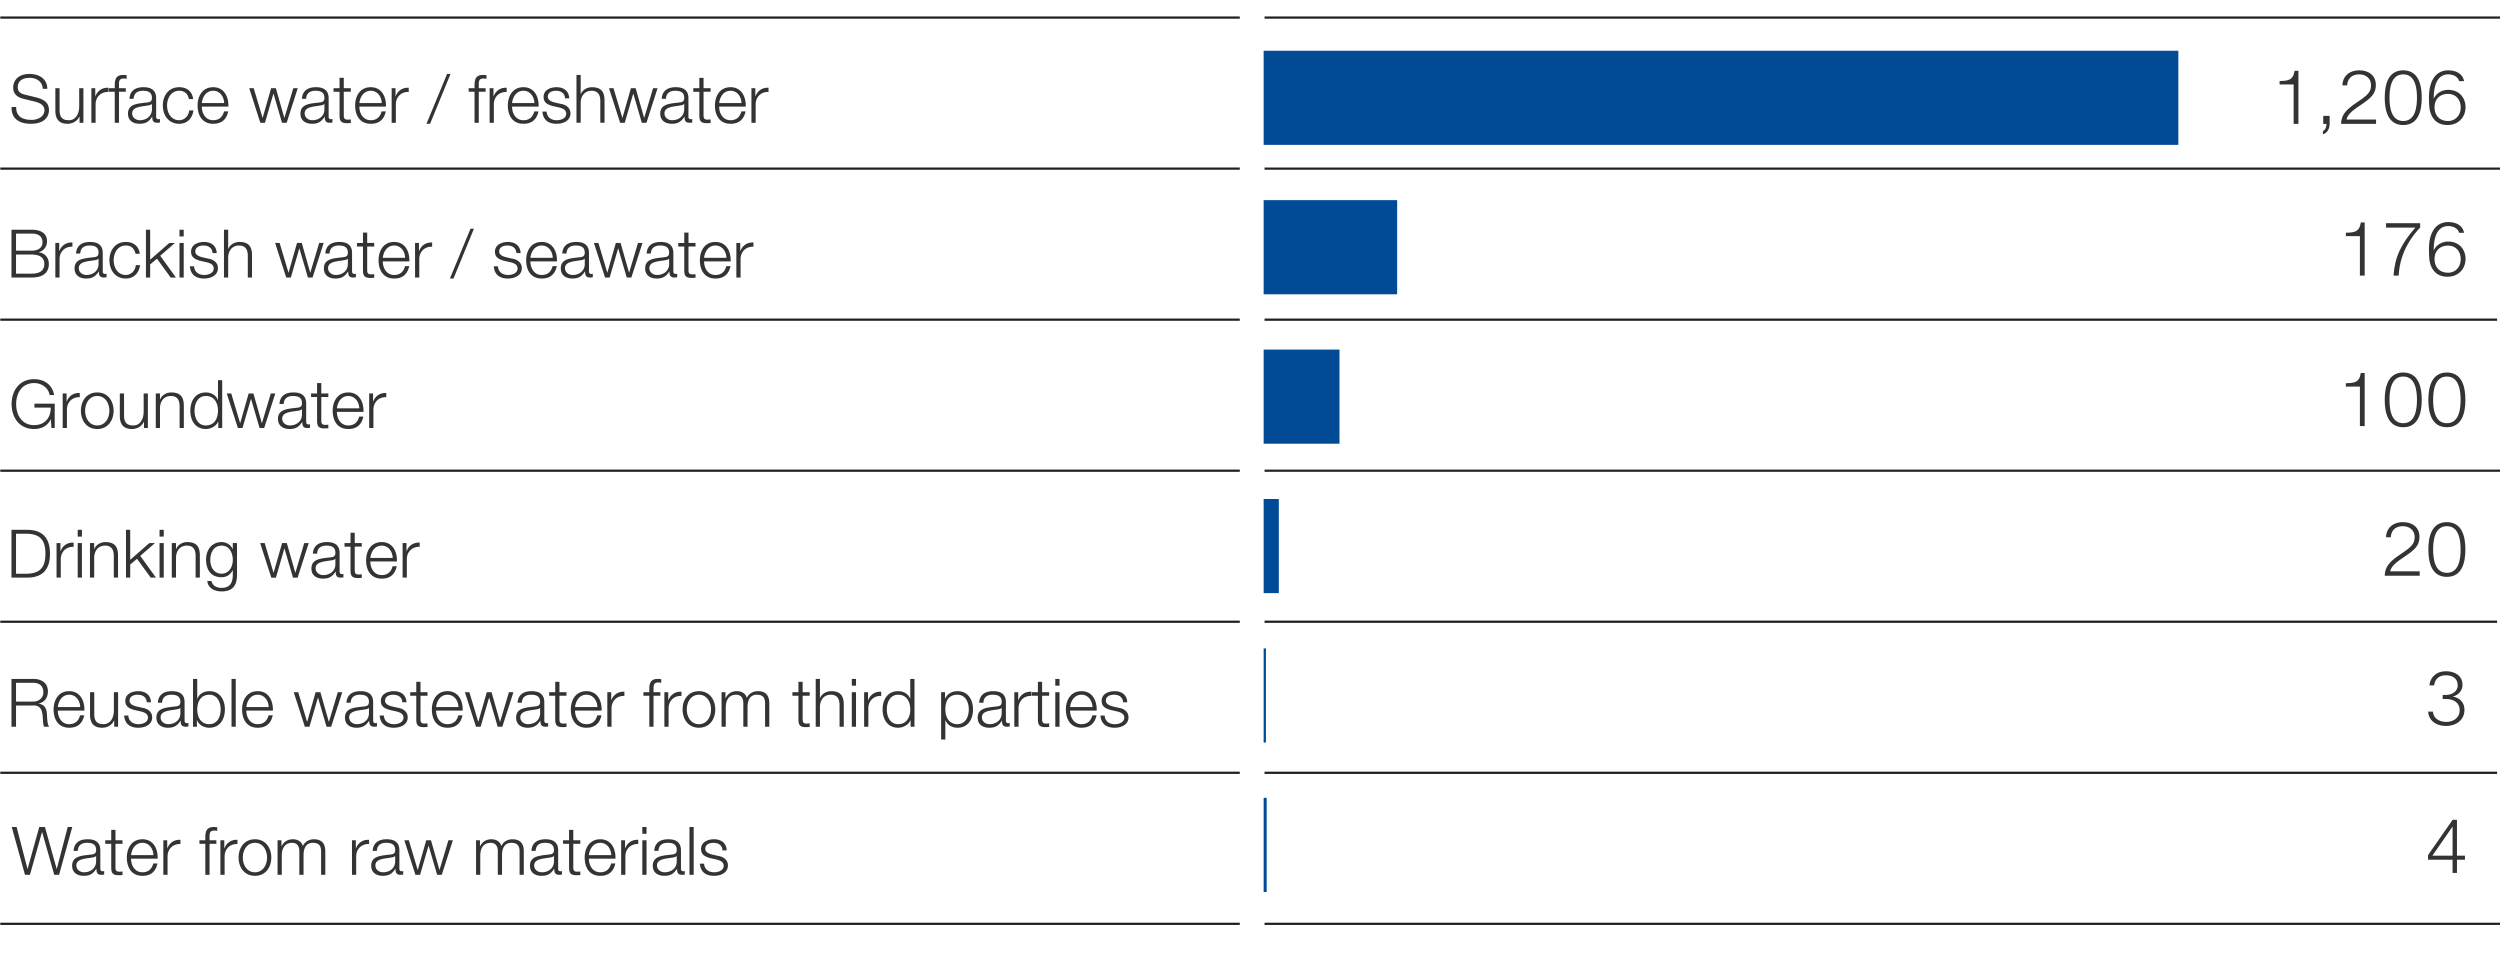 <svg xmlns="http://www.w3.org/2000/svg" width="560" height="213.746" viewBox="0 0 560 213.746"><g data-name="Graphics"><path fill="none" stroke="#231f20" stroke-miterlimit="10" stroke-width=".5" d="M283.258 3.937H560M283.258 206.937H560"/><path fill="none" stroke="#231f20" stroke-linejoin="round" stroke-width=".5" d="M559.35 71.604H283.258M283.258 37.771H560M559.35 139.27H283.258M559.35 173.104H283.258M283.258 105.437H560"/><path fill="none" stroke="#231f20" stroke-miterlimit="10" stroke-width=".5" d="M.065 3.937h277.646M.065 37.771h277.646M.065 71.604h277.646M.065 105.437h277.646M.065 139.27h277.646M.065 173.104h277.646M.065 206.937h277.646"/><g fill="none"><path d="M285.205 217c0 4.162-.799 6.458-2.203 6.458-1.238 0-2.077-2.241-2.097-6.289 0-4.104.917-6.364 2.204-6.364 1.336 0 2.096 2.297 2.096 6.195zm-3.442.188c0 3.182.507 4.99 1.287 4.99.877 0 1.297-1.977 1.297-5.103 0-3.013-.4-4.99-1.287-4.99-.751 0-1.297 1.77-1.297 5.103zM547.182 212.556h-.02l-1.102 1.149-.166-1.262 1.385-1.431h.731v12.239h-.829v-10.695zM553.941 212.18c-.176-.019-.4 0-.644.076-1.346.433-2.058 2.334-2.204 4.35h.029c.303-.772.829-1.413 1.531-1.413 1.121 0 1.911 1.563 1.911 3.955 0 2.24-.79 4.312-2.106 4.312-1.355 0-2.242-2.033-2.242-5.216 0-2.41.448-4.312 1.072-5.517.526-.998 1.229-1.62 2.028-1.808.253-.076.468-.094.624-.094v1.355zm-.244 7.061c0-1.751-.517-2.806-1.307-2.806-.517 0-.994.622-1.229 1.507a2.475 2.475 0 00-.098.734c.02 2.015.498 3.502 1.395 3.502.741 0 1.238-1.187 1.238-2.938zM559.54 217c0 4.162-.8 6.458-2.204 6.458-1.238 0-2.076-2.241-2.096-6.289 0-4.104.916-6.364 2.203-6.364 1.336 0 2.097 2.297 2.097 6.195zm-3.443.188c0 3.182.507 4.99 1.287 4.99.878 0 1.297-1.977 1.297-5.103 0-3.013-.399-4.99-1.287-4.99-.751 0-1.297 1.77-1.297 5.103z"/></g><g fill="#004a96"><path d="M283.056 11.365H487.95v21.086H283.056zM283.056 44.835h29.902v21.086h-29.902zM283.056 78.305h16.99v21.086h-16.99zM283.056 111.775h3.398v21.086h-3.398zM283.056 145.245h.51v21.086h-.51zM283.056 178.716h.68v21.086h-.68z"/></g></g><g data-name="EN" fill="#333"><path d="M510.631 18.15c1.87-.052 3.025-.119 3.349-2.295h.867v11.898h-1.071v-8.839h-3.145v-.765zM521.835 25.952v1.819c0 .985-.493 2.039-1.496 2.312v-.731c.544-.187.833-1.07.782-1.598h-.714v-1.802h1.428zM532.238 27.753h-7.836c.051-1.954.969-3.11 3.604-4.861 2.295-1.53 3.11-2.277 3.11-3.808 0-1.547-1.207-2.431-2.651-2.431-1.836 0-2.651 1.156-2.703 2.481h-1.07c.034-1.836 1.325-3.383 3.824-3.383 2.057 0 3.672 1.156 3.672 3.264 0 1.989-1.003 2.924-3.638 4.675-2.107 1.394-2.703 2.159-2.924 3.077h6.612v.985zM542.471 21.873c0 2.787-.68 6.136-4.146 6.136s-4.148-3.349-4.148-6.119c0-2.788.68-6.137 4.148-6.137s4.146 3.349 4.146 6.12zm-7.223 0c0 2.073.356 5.235 3.077 5.235s3.076-3.162 3.076-5.235c0-2.057-.357-5.219-3.076-5.219s-3.077 3.162-3.077 5.219zM545.175 22.042c.562-1.173 1.853-1.921 3.196-1.921 2.447 0 3.909 1.717 3.909 3.909 0 2.244-1.632 3.978-4.028 3.978-1.87 0-3.094-.85-3.757-2.532-.357-.901-.408-2.074-.408-3.74 0-3.552 1.479-5.983 4.317-5.983 1.87 0 3.264.833 3.553 2.414h-1.122c-.221-.952-1.274-1.513-2.431-1.513-2.277 0-3.264 2.176-3.264 5.389h.034zm.154 1.972c0 1.785 1.054 3.094 3.025 3.094 1.802 0 2.855-1.428 2.855-3.009 0-1.717-1.037-3.077-2.855-3.077-1.87 0-3.025 1.241-3.025 2.992zM525.473 52.132c1.869-.052 3.025-.119 3.348-2.295h.867v11.898h-1.07v-8.839h-3.145v-.765zM534.465 49.991h7.649v.985c-1.496 1.547-4.538 5.235-4.811 10.76h-1.155c.271-4.028 1.598-7.003 4.895-10.76h-6.578v-.985zM545.175 56.025c.562-1.173 1.853-1.921 3.196-1.921 2.447 0 3.909 1.717 3.909 3.909 0 2.244-1.632 3.978-4.028 3.978-1.87 0-3.094-.85-3.757-2.532-.356-.901-.408-2.074-.408-3.74 0-3.552 1.479-5.983 4.317-5.983 1.87 0 3.264.833 3.553 2.414h-1.121c-.222-.952-1.275-1.513-2.432-1.513-2.277 0-3.264 2.176-3.264 5.389h.034zm.154 1.972c0 1.785 1.054 3.094 3.025 3.094 1.802 0 2.855-1.428 2.855-3.009 0-1.717-1.036-3.077-2.855-3.077-1.869 0-3.025 1.241-3.025 2.992zM544.972 159.401c.067 1.359 1.258 2.312 2.975 2.312 1.648 0 3.025-.936 3.025-2.635 0-1.683-1.377-2.499-3.009-2.499h-.799v-.918h.799c1.105 0 2.566-.663 2.566-2.158 0-1.564-1.224-2.244-2.651-2.244-1.717 0-2.465 1.003-2.635 2.277h-1.054c.153-1.768 1.479-3.179 3.705-3.179 1.938 0 3.706.936 3.706 3.077 0 1.292-.918 2.244-2.125 2.584v.034c1.599.255 2.567 1.394 2.567 2.94 0 2.328-1.921 3.62-4.113 3.62-2.465 0-3.944-1.428-4.029-3.212h1.071zM525.473 85.841c1.869-.052 3.025-.119 3.348-2.295h.867v11.898h-1.07v-8.839h-3.145v-.765zM542.471 89.564c0 2.787-.68 6.136-4.146 6.136s-4.148-3.349-4.148-6.119c0-2.788.68-6.137 4.148-6.137s4.146 3.349 4.146 6.12zm-7.223 0c0 2.073.356 5.235 3.077 5.235s3.076-3.162 3.076-5.235c0-2.057-.357-5.219-3.076-5.219s-3.077 3.162-3.077 5.219zM552.247 89.564c0 2.787-.68 6.136-4.147 6.136s-4.147-3.349-4.147-6.119c0-2.788.68-6.137 4.147-6.137s4.147 3.349 4.147 6.12zm-7.224 0c0 2.073.356 5.235 3.076 5.235s3.077-3.162 3.077-5.235c0-2.057-.357-5.219-3.077-5.219s-3.076 3.162-3.076 5.219z"/><g><path d="M542.012 128.961h-7.836c.051-1.955.969-3.111 3.604-4.861 2.295-1.53 3.111-2.278 3.111-3.808 0-1.547-1.207-2.432-2.652-2.432-1.836 0-2.651 1.156-2.702 2.482h-1.071c.034-1.836 1.326-3.383 3.824-3.383 2.058 0 3.672 1.156 3.672 3.264 0 1.988-1.002 2.924-3.637 4.675-2.108 1.394-2.703 2.158-2.924 3.076h6.611v.986zM552.247 123.08c0 2.788-.68 6.137-4.147 6.137s-4.147-3.349-4.147-6.119c0-2.788.68-6.137 4.147-6.137s4.147 3.349 4.147 6.119zm-7.225 0c0 2.074.357 5.235 3.077 5.235s3.077-3.161 3.077-5.235c0-2.057-.357-5.219-3.077-5.219s-3.077 3.162-3.077 5.219z"/></g><path d="M543.883 191.538l5.508-7.904h.969v8.041h1.785v.9h-1.785v2.958h-.985v-2.958h-5.491v-1.037zm5.492.136v-6.477h-.034l-4.488 6.477h4.522z"/><g><path d="M3.626 23.975c-.045 2.205 1.53 2.88 3.495 2.88 1.125 0 2.835-.615 2.835-2.175 0-1.215-1.2-1.695-2.205-1.935l-2.385-.585c-1.26-.315-2.415-.9-2.415-2.58 0-1.05.675-3.015 3.69-3.015 2.13 0 3.959 1.125 3.959 3.33H9.58c-.075-1.62-1.395-2.46-2.925-2.46-1.396 0-2.685.54-2.685 2.13 0 1.005.734 1.44 1.619 1.635l2.61.645c1.515.405 2.774 1.08 2.774 2.82 0 .735-.3 3.06-4.095 3.06-2.534 0-4.395-1.14-4.274-3.75h1.02zM18.686 27.5h-.87v-1.395h-.03c-.495 1.035-1.515 1.62-2.67 1.62-1.965 0-2.715-1.125-2.715-2.94V19.76h.945v5.04c.045 1.395.569 2.13 2.069 2.13 1.62 0 2.325-1.53 2.325-3.105V19.76h.945v7.74zM20.47 19.76h.87v1.815h.03c.479-1.26 1.53-1.98 2.925-1.92v.945c-1.71-.075-2.88 1.155-2.88 2.775V27.5h-.945v-7.74zM28.18 20.555h-1.529V27.5h-.945v-6.945h-1.32v-.795h1.32v-.705c0-1.335.345-2.265 1.875-2.265.285 0 .494.015.795.06v.811a3.872 3.872 0 00-.69-.075c-1.034 0-1.034.675-1.034 1.5v.675h1.529v.795zM28.991 22.13c.104-1.815 1.35-2.595 3.135-2.595 1.364 0 2.85.405 2.85 2.489v4.11c0 .375.18.57.555.57a.715.715 0 00.3-.06v.795c-.225.045-.359.06-.614.06-.961 0-1.11-.555-1.11-1.35h-.03c-.675 1.005-1.32 1.575-2.819 1.575-1.44 0-2.595-.705-2.595-2.265 0-2.16 2.114-2.25 4.154-2.49.78-.075 1.215-.21 1.215-1.05 0-1.275-.9-1.59-2.024-1.59-1.186 0-2.025.54-2.07 1.8h-.944zm5.039 1.14h-.029c-.121.225-.541.3-.795.345-1.605.285-3.601.285-3.601 1.785 0 .945.825 1.53 1.726 1.53 1.454 0 2.699-.915 2.699-2.43v-1.23zM42.325 22.19c-.255-1.155-.945-1.859-2.189-1.859-1.801 0-2.715 1.665-2.715 3.3s.914 3.3 2.715 3.3c1.154 0 2.13-.93 2.25-2.205h.944c-.255 1.875-1.455 3-3.194 3-2.355 0-3.66-1.875-3.66-4.095s1.305-4.095 3.66-4.095c1.664 0 2.91.87 3.135 2.654h-.945zM45.205 23.885c0 1.38.75 3.045 2.55 3.045 1.381 0 2.131-.795 2.431-1.98h.944c-.404 1.755-1.41 2.775-3.375 2.775-2.459 0-3.494-1.89-3.494-4.095 0-2.04 1.035-4.095 3.494-4.095 2.476 0 3.48 2.175 3.405 4.35h-5.955zm5.01-.795c-.046-1.425-.945-2.76-2.461-2.76-1.56 0-2.385 1.35-2.55 2.76h5.011zM55.825 19.76h1.006l1.979 6.63h.03l1.89-6.63h1.065l1.89 6.63h.03l1.979-6.63h1.005l-2.49 7.74h-1.035l-1.904-6.51h-.03l-1.89 6.51h-1.035l-2.49-7.74zM67.63 22.13c.104-1.815 1.35-2.595 3.135-2.595 1.364 0 2.85.405 2.85 2.489v4.11c0 .375.18.57.555.57a.715.715 0 00.3-.06v.795c-.225.045-.359.06-.614.06-.96 0-1.11-.555-1.11-1.35h-.029c-.676 1.005-1.32 1.575-2.82 1.575-1.439 0-2.595-.705-2.595-2.265 0-2.16 2.114-2.25 4.154-2.49.78-.075 1.216-.21 1.216-1.05 0-1.275-.9-1.59-2.025-1.59-1.186 0-2.025.54-2.07 1.8h-.944zm5.041 1.14h-.03c-.12.225-.54.3-.795.345-1.605.285-3.601.285-3.601 1.785 0 .945.825 1.53 1.726 1.53 1.454 0 2.7-.915 2.7-2.43v-1.23zM77.005 19.76h1.575v.795h-1.575v5.22c0 .615.091.975.766 1.02.27 0 .54-.015.81-.045v.81c-.284 0-.555.03-.84.03-1.26 0-1.694-.42-1.68-1.74v-5.295H74.71v-.795h1.351v-2.325h.944v2.325zM80.5 23.885c0 1.38.75 3.045 2.55 3.045 1.381 0 2.131-.795 2.431-1.98h.944c-.404 1.755-1.41 2.775-3.375 2.775-2.459 0-3.494-1.89-3.494-4.095 0-2.04 1.035-4.095 3.494-4.095 2.476 0 3.48 2.175 3.405 4.35H80.5zm5.01-.795c-.046-1.425-.945-2.76-2.461-2.76-1.56 0-2.385 1.35-2.55 2.76h5.011zM87.73 19.76h.87v1.815h.029c.48-1.26 1.53-1.98 2.926-1.92v.945c-1.711-.075-2.881 1.155-2.881 2.775V27.5h-.944v-7.74zM95.53 27.725l4.619-11.16h.766l-4.575 11.16h-.81zM108.774 20.555h-1.529V27.5h-.945v-6.945h-1.32v-.795h1.32v-.705c0-1.335.345-2.265 1.875-2.265.285 0 .495.015.795.06v.811a3.871 3.871 0 00-.689-.075c-1.035 0-1.035.675-1.035 1.5v.675h1.529v.795zM109.674 19.76h.87v1.815h.03c.479-1.26 1.529-1.98 2.925-1.92v.945c-1.71-.075-2.88 1.155-2.88 2.775V27.5h-.945v-7.74zM114.699 23.885c0 1.38.75 3.045 2.55 3.045 1.381 0 2.131-.795 2.431-1.98h.944c-.404 1.755-1.41 2.775-3.375 2.775-2.459 0-3.494-1.89-3.494-4.095 0-2.04 1.035-4.095 3.494-4.095 2.476 0 3.48 2.175 3.405 4.35h-5.955zm5.011-.795c-.046-1.425-.945-2.76-2.461-2.76-1.56 0-2.385 1.35-2.55 2.76h5.011zM126.564 22.025c-.045-1.17-.945-1.694-2.025-1.694-.84 0-1.829.33-1.829 1.335 0 .825.944 1.14 1.604 1.305l1.26.285c1.08.165 2.205.795 2.205 2.145 0 1.68-1.665 2.325-3.104 2.325-1.815 0-3.016-.825-3.18-2.73h.944c.075 1.275 1.021 1.935 2.28 1.935.899 0 2.114-.39 2.114-1.47 0-.9-.84-1.2-1.694-1.41l-1.215-.27c-1.23-.315-2.16-.765-2.16-2.07 0-1.575 1.545-2.175 2.91-2.175 1.56 0 2.76.81 2.834 2.489h-.944zM129.13 16.791h.944v4.305h.03c.359-.93 1.38-1.56 2.475-1.56 2.175 0 2.835 1.14 2.835 2.984v4.98h-.944v-4.83c0-1.32-.436-2.34-1.966-2.34-1.515 0-2.385 1.14-2.43 2.654v4.515h-.944V16.79zM136.419 19.76h1.005l1.98 6.63h.029l1.891-6.63h1.064l1.89 6.63h.03l1.979-6.63h1.006l-2.49 7.74h-1.035l-1.904-6.51h-.03l-1.89 6.51h-1.035l-2.49-7.74zM148.223 22.13c.105-1.815 1.351-2.595 3.135-2.595 1.365 0 2.851.405 2.851 2.489v4.11c0 .375.18.57.555.57a.718.718 0 00.3-.06v.795c-.225.045-.359.06-.615.06-.959 0-1.109-.555-1.109-1.35h-.03c-.675 1.005-1.319 1.575-2.819 1.575-1.44 0-2.596-.705-2.596-2.265 0-2.16 2.115-2.25 4.155-2.49.78-.075 1.215-.21 1.215-1.05 0-1.275-.899-1.59-2.024-1.59-1.186 0-2.025.54-2.07 1.8h-.945zm5.04 1.14h-.03c-.119.225-.539.3-.795.345-1.604.285-3.6.285-3.6 1.785 0 .945.825 1.53 1.725 1.53 1.455 0 2.7-.915 2.7-2.43v-1.23zM157.598 19.76h1.575v.795h-1.575v5.22c0 .615.09.975.766 1.02.27 0 .539-.015.81-.045v.81c-.285 0-.555.03-.84.03-1.26 0-1.695-.42-1.681-1.74v-5.295h-1.35v-.795h1.35v-2.325h.945v2.325zM161.093 23.885c0 1.38.75 3.045 2.55 3.045 1.38 0 2.13-.795 2.43-1.98h.945c-.405 1.755-1.41 2.775-3.375 2.775-2.46 0-3.494-1.89-3.494-4.095 0-2.04 1.034-4.095 3.494-4.095 2.475 0 3.48 2.175 3.405 4.35h-5.955zm5.01-.795c-.045-1.425-.944-2.76-2.46-2.76-1.56 0-2.385 1.35-2.55 2.76h5.01zM168.323 19.76h.871v1.815h.029c.48-1.26 1.53-1.98 2.925-1.92v.945c-1.71-.075-2.88 1.155-2.88 2.775V27.5h-.945v-7.74z"/></g><g><path d="M12.258 95.874h-.734l-.136-1.95h-.03c-.72 1.53-2.159 2.175-3.704 2.175-3.375 0-5.055-2.64-5.055-5.58s1.68-5.58 5.055-5.58c2.25 0 4.064 1.215 4.47 3.555h-1.02c-.121-1.229-1.426-2.685-3.45-2.685-2.835 0-4.035 2.37-4.035 4.71s1.2 4.709 4.035 4.709c2.37 0 3.749-1.65 3.704-3.93H7.713v-.87h4.545v5.445zM14.044 88.134h.87v1.815h.03c.48-1.26 1.529-1.98 2.925-1.92v.945c-1.71-.075-2.88 1.154-2.88 2.774v4.125h-.945v-7.74zM25.443 92.003c0 2.22-1.305 4.095-3.659 4.095s-3.66-1.875-3.66-4.095 1.305-4.095 3.66-4.095 3.659 1.875 3.659 4.095zm-6.374 0c0 1.635.914 3.3 2.715 3.3s2.715-1.665 2.715-3.3-.915-3.3-2.715-3.3-2.715 1.665-2.715 3.3zM33.124 95.874h-.87v-1.395h-.03c-.495 1.035-1.515 1.62-2.67 1.62-1.965 0-2.715-1.125-2.715-2.94v-5.025h.945v5.04c.045 1.396.57 2.13 2.07 2.13 1.619 0 2.324-1.529 2.324-3.104v-4.065h.945v7.74zM34.893 88.134h.945v1.335h.029c.36-.93 1.381-1.56 2.476-1.56 2.175 0 2.835 1.14 2.835 2.985v4.979h-.945v-4.83c0-1.319-.435-2.34-1.965-2.34-1.515 0-2.385 1.14-2.43 2.655v4.515h-.945v-7.74zM49.773 95.874h-.87v-1.47h-.029c-.405 1.02-1.636 1.695-2.761 1.695-2.354 0-3.479-1.89-3.479-4.095s1.125-4.095 3.479-4.095c1.14 0 2.295.585 2.685 1.695h.03v-4.44h.945v10.709zm-3.66-.571c1.995 0 2.715-1.694 2.715-3.3s-.72-3.3-2.715-3.3c-1.8 0-2.534 1.695-2.534 3.3s.734 3.3 2.534 3.3zM50.794 88.134h1.005l1.979 6.63h.03l1.89-6.63h1.065l1.89 6.63h.03l1.979-6.63h1.005l-2.489 7.74h-1.035l-1.905-6.51h-.03l-1.89 6.51h-1.035l-2.489-7.74zM62.598 90.503c.105-1.814 1.35-2.595 3.135-2.595 1.365 0 2.85.405 2.85 2.49v4.109c0 .375.18.57.555.57a.723.723 0 00.301-.06v.795c-.225.045-.36.06-.615.06-.96 0-1.109-.555-1.109-1.35h-.03c-.675 1.005-1.32 1.575-2.82 1.575-1.439 0-2.595-.705-2.595-2.265 0-2.16 2.115-2.25 4.154-2.49.78-.075 1.216-.21 1.216-1.05 0-1.274-.9-1.59-2.025-1.59-1.185 0-2.024.54-2.069 1.8h-.945zm5.04 1.141h-.03c-.12.225-.54.3-.795.345-1.605.285-3.6.285-3.6 1.785 0 .944.824 1.529 1.725 1.529 1.455 0 2.7-.915 2.7-2.43v-1.229zM71.973 88.134h1.574v.795h-1.574v5.22c0 .615.09.975.765 1.02.271 0 .54-.015.81-.045v.81c-.284 0-.555.03-.84.03-1.26 0-1.694-.42-1.68-1.74v-5.295h-1.35v-.795h1.35v-2.325h.945v2.325zM75.467 92.259c0 1.38.75 3.044 2.551 3.044 1.379 0 2.129-.795 2.43-1.979h.944c-.405 1.755-1.409 2.775-3.374 2.775-2.461 0-3.495-1.89-3.495-4.095 0-2.04 1.034-4.095 3.495-4.095 2.475 0 3.479 2.175 3.404 4.35h-5.955zm5.01-.796c-.045-1.425-.944-2.76-2.459-2.76-1.561 0-2.386 1.35-2.551 2.76h5.01zM82.698 88.134h.87v1.815h.03c.479-1.26 1.529-1.98 2.925-1.92v.945c-1.71-.075-2.88 1.154-2.88 2.774v4.125h-.945v-7.74z"/></g><g><path d="M2.572 118.68h3.705c3.239.075 4.919 1.815 4.919 5.354s-1.68 5.28-4.919 5.355H2.572V118.68zm1.019 9.84h2.175c3.075 0 4.41-1.275 4.41-4.485s-1.335-4.484-4.41-4.484H3.591v8.97zM12.667 121.65h.87v1.815h.03c.479-1.26 1.529-1.98 2.925-1.92v.945c-1.71-.075-2.88 1.155-2.88 2.775v4.125h-.945v-7.74zM17.407 118.68h.944v1.515h-.944v-1.515zm0 2.97h.944v7.74h-.944v-7.74zM20.151 121.65h.945v1.335h.03c.36-.93 1.38-1.56 2.475-1.56 2.175 0 2.835 1.14 2.835 2.984v4.98h-.945v-4.83c0-1.32-.435-2.34-1.965-2.34-1.515 0-2.385 1.14-2.43 2.654v4.515h-.945v-7.74zM28.221 118.68h.945v6.72l4.289-3.75h1.261l-3.3 2.865 3.524 4.875h-1.185l-3.061-4.215-1.529 1.275v2.94h-.945v-10.709zM35.737 118.68h.944v1.515h-.944v-1.515zm0 2.97h.944v7.74h-.944v-7.74zM38.481 121.65h.945v1.335h.029c.36-.93 1.381-1.56 2.476-1.56 2.175 0 2.835 1.14 2.835 2.984v4.98h-.945v-4.83c0-1.32-.435-2.34-1.965-2.34-1.515 0-2.385 1.14-2.43 2.654v4.515h-.945v-7.74zM53.09 128.76c0 2.325-.93 3.72-3.435 3.72-1.545 0-3.09-.705-3.21-2.34h.945c.195 1.14 1.23 1.545 2.265 1.545 1.755 0 2.49-1.02 2.49-2.925v-1.05h-.03c-.435.96-1.335 1.59-2.46 1.59-2.475 0-3.495-1.755-3.495-3.975 0-2.13 1.261-3.899 3.495-3.899 1.14 0 2.085.705 2.46 1.56h.03v-1.335h.944v7.11zm-.944-3.33c0-1.515-.69-3.209-2.49-3.209s-2.55 1.604-2.55 3.209c0 1.56.795 3.075 2.55 3.075 1.636 0 2.49-1.515 2.49-3.075zM58.282 121.65h1.004l1.98 6.63h.029l1.891-6.63h1.064l1.891 6.63h.029l1.98-6.63h1.005l-2.49 7.74h-1.034l-1.905-6.51h-.03l-1.89 6.51h-1.035l-2.489-7.74zM70.087 124.02c.104-1.815 1.35-2.595 3.135-2.595 1.364 0 2.85.405 2.85 2.489v4.11c0 .375.18.57.555.57a.715.715 0 00.3-.06v.795c-.225.045-.359.06-.614.06-.961 0-1.11-.555-1.11-1.35h-.03c-.675 1.005-1.32 1.575-2.819 1.575-1.44 0-2.595-.705-2.595-2.265 0-2.16 2.114-2.25 4.154-2.49.78-.075 1.215-.21 1.215-1.05 0-1.275-.9-1.59-2.024-1.59-1.186 0-2.025.54-2.07 1.8h-.944zm5.039 1.14h-.029c-.121.225-.541.3-.795.345-1.605.285-3.601.285-3.601 1.785 0 .945.825 1.53 1.726 1.53 1.454 0 2.699-.915 2.699-2.43v-1.23zM79.462 121.65h1.574v.795h-1.574v5.22c0 .615.09.975.765 1.02.27 0 .54-.015.81-.045v.81c-.285 0-.555.03-.84.03-1.26 0-1.695-.42-1.68-1.74v-5.295h-1.35v-.795h1.35v-2.325h.945v2.325zM82.956 125.775c0 1.38.75 3.045 2.55 3.045 1.38 0 2.13-.795 2.431-1.98h.944c-.405 1.755-1.41 2.775-3.375 2.775-2.46 0-3.495-1.89-3.495-4.095 0-2.04 1.035-4.095 3.495-4.095 2.476 0 3.479 2.175 3.405 4.35h-5.955zm5.009-.795c-.045-1.425-.945-2.76-2.46-2.76-1.56 0-2.385 1.35-2.55 2.76h5.01zM90.186 121.65h.869v1.815h.03c.479-1.26 1.53-1.98 2.925-1.92v.945c-1.71-.075-2.88 1.155-2.88 2.775v4.125h-.944v-7.74z"/></g><g><path d="M2.629 185.251h1.095l2.43 9.375h.03l2.61-9.375h1.274l2.625 9.375h.03l2.445-9.375h1.02l-2.955 10.709h-1.08l-2.715-9.584h-.029l-2.7 9.584h-1.11l-2.97-10.709zM16.489 190.591c.104-1.815 1.35-2.595 3.135-2.595 1.365 0 2.85.405 2.85 2.489v4.11c0 .375.18.57.555.57a.723.723 0 00.301-.06v.795a2.68 2.68 0 01-.615.06c-.96 0-1.11-.555-1.11-1.35h-.03c-.675 1.005-1.319 1.575-2.819 1.575-1.44 0-2.595-.705-2.595-2.265 0-2.16 2.115-2.25 4.154-2.49.78-.075 1.215-.21 1.215-1.05 0-1.275-.899-1.59-2.024-1.59-1.185 0-2.024.54-2.07 1.8h-.944zm5.039 1.14h-.029c-.12.225-.54.3-.795.345-1.605.285-3.6.285-3.6 1.785 0 .945.824 1.53 1.725 1.53 1.455 0 2.699-.915 2.699-2.43v-1.23zM25.864 188.221h1.574v.795h-1.574v5.22c0 .615.09.975.765 1.02.27 0 .54-.015.81-.045v.81c-.285 0-.555.03-.84.03-1.26 0-1.695-.42-1.68-1.74v-5.295h-1.35v-.795h1.35v-2.325h.945v2.325zM29.358 192.346c0 1.38.75 3.045 2.55 3.045 1.38 0 2.13-.795 2.431-1.98h.944c-.405 1.755-1.41 2.775-3.375 2.775-2.46 0-3.495-1.89-3.495-4.095 0-2.04 1.035-4.095 3.495-4.095 2.476 0 3.479 2.175 3.405 4.35h-5.955zm5.01-.795c-.045-1.425-.945-2.76-2.46-2.76-1.56 0-2.385 1.35-2.55 2.76h5.01zM36.589 188.221h.87v1.815h.03c.479-1.26 1.529-1.98 2.924-1.92v.945c-1.709-.075-2.879 1.155-2.879 2.775v4.125h-.945v-7.74zM48.467 189.016h-1.529v6.945h-.945v-6.945h-1.319v-.795h1.319v-.705c0-1.335.346-2.265 1.875-2.265.285 0 .495.015.795.06v.811a3.871 3.871 0 00-.689-.075c-1.035 0-1.035.675-1.035 1.5v.675h1.529v.795zM49.368 188.221h.87v1.815h.03c.479-1.26 1.529-1.98 2.925-1.92v.945c-1.71-.075-2.88 1.155-2.88 2.775v4.125h-.945v-7.74zM60.767 192.091c0 2.22-1.305 4.095-3.659 4.095s-3.66-1.875-3.66-4.095 1.305-4.095 3.66-4.095 3.659 1.875 3.659 4.095zm-6.375 0c0 1.635.915 3.3 2.716 3.3s2.715-1.665 2.715-3.3-.916-3.3-2.715-3.3-2.716 1.665-2.716 3.3zM62.177 188.221h.87v1.305h.045c.495-.944 1.29-1.529 2.535-1.529 1.02 0 1.935.495 2.22 1.515.465-1.02 1.44-1.515 2.46-1.515 1.71 0 2.564.899 2.564 2.715v5.25h-.944v-5.205c0-1.275-.465-1.965-1.83-1.965-1.635 0-2.1 1.35-2.1 2.79v4.38h-.945v-5.25c0-1.05-.405-1.92-1.62-1.92-1.619 0-2.31 1.229-2.31 2.85v4.32h-.945v-7.74zM78.842 188.221h.87v1.815h.03c.479-1.26 1.529-1.98 2.925-1.92v.945c-1.71-.075-2.88 1.155-2.88 2.775v4.125h-.945v-7.74zM83.477 190.591c.105-1.815 1.35-2.595 3.135-2.595 1.365 0 2.85.405 2.85 2.489v4.11c0 .375.181.57.556.57a.721.721 0 00.3-.06v.795c-.225.045-.359.06-.615.06-.96 0-1.109-.555-1.109-1.35h-.03c-.675 1.005-1.32 1.575-2.819 1.575-1.44 0-2.596-.705-2.596-2.265 0-2.16 2.115-2.25 4.155-2.49.78-.075 1.215-.21 1.215-1.05 0-1.275-.9-1.59-2.024-1.59-1.186 0-2.025.54-2.07 1.8h-.945zm5.04 1.14h-.03c-.12.225-.54.3-.795.345-1.604.285-3.6.285-3.6 1.785 0 .945.825 1.53 1.725 1.53 1.455 0 2.7-.915 2.7-2.43v-1.23zM90.573 188.221h1.004l1.98 6.63h.029l1.891-6.63h1.064l1.891 6.63h.029l1.98-6.63h1.005l-2.49 7.74h-1.034l-1.905-6.51h-.03l-1.89 6.51h-1.035l-2.489-7.74zM106.637 188.221h.87v1.305h.045c.495-.944 1.29-1.529 2.535-1.529 1.02 0 1.935.495 2.22 1.515.465-1.02 1.439-1.515 2.46-1.515 1.71 0 2.564.899 2.564 2.715v5.25h-.944v-5.205c0-1.275-.465-1.965-1.83-1.965-1.635 0-2.1 1.35-2.1 2.79v4.38h-.945v-5.25c0-1.05-.405-1.92-1.62-1.92-1.62 0-2.31 1.229-2.31 2.85v4.32h-.945v-7.74zM119.043 190.591c.104-1.815 1.35-2.595 3.135-2.595 1.364 0 2.85.405 2.85 2.489v4.11c0 .375.18.57.555.57a.715.715 0 00.3-.06v.795c-.225.045-.359.06-.614.06-.96 0-1.11-.555-1.11-1.35h-.029c-.676 1.005-1.32 1.575-2.82 1.575-1.439 0-2.595-.705-2.595-2.265 0-2.16 2.114-2.25 4.154-2.49.78-.075 1.216-.21 1.216-1.05 0-1.275-.9-1.59-2.025-1.59-1.186 0-2.025.54-2.07 1.8h-.944zm5.04 1.14h-.03c-.12.225-.54.3-.795.345-1.605.285-3.601.285-3.601 1.785 0 .945.825 1.53 1.726 1.53 1.454 0 2.7-.915 2.7-2.43v-1.23zM128.417 188.221h1.575v.795h-1.575v5.22c0 .615.091.975.766 1.02.27 0 .54-.015.81-.045v.81c-.284 0-.555.03-.84.03-1.26 0-1.694-.42-1.68-1.74v-5.295h-1.351v-.795h1.351v-2.325h.944v2.325zM131.912 192.346c0 1.38.75 3.045 2.55 3.045 1.38 0 2.13-.795 2.43-1.98h.945c-.405 1.755-1.41 2.775-3.375 2.775-2.46 0-3.494-1.89-3.494-4.095 0-2.04 1.034-4.095 3.494-4.095 2.475 0 3.48 2.175 3.405 4.35h-5.955zm5.01-.795c-.045-1.425-.944-2.76-2.46-2.76-1.56 0-2.385 1.35-2.55 2.76h5.01zM139.142 188.221h.87v1.815h.029c.48-1.26 1.53-1.98 2.926-1.92v.945c-1.711-.075-2.881 1.155-2.881 2.775v4.125h-.944v-7.74zM143.881 185.251h.945v1.515h-.945v-1.515zm0 2.97h.945v7.74h-.945v-7.74zM146.551 190.591c.105-1.815 1.351-2.595 3.135-2.595 1.365 0 2.851.405 2.851 2.489v4.11c0 .375.18.57.555.57a.718.718 0 00.3-.06v.795c-.225.045-.359.06-.615.06-.959 0-1.109-.555-1.109-1.35h-.03c-.675 1.005-1.319 1.575-2.819 1.575-1.44 0-2.596-.705-2.596-2.265 0-2.16 2.115-2.25 4.155-2.49.78-.075 1.215-.21 1.215-1.05 0-1.275-.899-1.59-2.024-1.59-1.186 0-2.025.54-2.07 1.8h-.945zm5.04 1.14h-.03c-.119.225-.539.3-.795.345-1.604.285-3.6.285-3.6 1.785 0 .945.825 1.53 1.725 1.53 1.455 0 2.7-.915 2.7-2.43v-1.23zM154.442 185.251h.944v10.709h-.944v-10.709zM161.837 190.486c-.045-1.17-.945-1.694-2.025-1.694-.84 0-1.83.33-1.83 1.335 0 .825.945 1.14 1.605 1.305l1.26.285c1.08.165 2.205.795 2.205 2.145 0 1.68-1.665 2.325-3.105 2.325-1.814 0-3.015-.825-3.18-2.73h.945c.075 1.275 1.02 1.935 2.28 1.935.899 0 2.114-.39 2.114-1.47 0-.9-.84-1.2-1.694-1.41l-1.216-.27c-1.229-.315-2.159-.765-2.159-2.07 0-1.575 1.545-2.175 2.909-2.175 1.561 0 2.761.81 2.836 2.489h-.945z"/></g><g><path d="M2.572 51.455h4.53c1.8 0 3.435.63 3.435 2.625 0 1.125-.75 2.16-1.86 2.399v.03c1.381.18 2.266 1.215 2.266 2.61 0 1.02-.36 3.045-3.84 3.045H2.572V51.455zm1.02 4.694h3.51c1.619 0 2.414-.81 2.414-1.815 0-1.335-.81-2.01-2.414-2.01h-3.51v3.825zm0 5.145h3.51c1.515 0 2.819-.465 2.819-2.205 0-1.38-1.02-2.07-2.819-2.07h-3.51v4.275zM12.397 54.424h.87v1.815h.03c.479-1.26 1.529-1.98 2.924-1.92v.945c-1.709-.075-2.879 1.155-2.879 2.775v4.125h-.945v-7.74zM17.032 56.794c.105-1.815 1.35-2.595 3.135-2.595 1.365 0 2.85.405 2.85 2.489v4.11c0 .375.18.57.555.57a.723.723 0 00.301-.06v.795c-.225.045-.36.06-.615.06-.96 0-1.109-.555-1.109-1.35h-.03c-.675 1.005-1.32 1.575-2.82 1.575-1.439 0-2.595-.705-2.595-2.265 0-2.16 2.115-2.25 4.154-2.49.78-.075 1.216-.21 1.216-1.05 0-1.275-.9-1.59-2.025-1.59-1.185 0-2.024.54-2.069 1.8h-.945zm5.04 1.14h-.03c-.12.225-.54.3-.795.345-1.605.285-3.6.285-3.6 1.785 0 .945.824 1.53 1.725 1.53 1.455 0 2.7-.915 2.7-2.43v-1.23zM30.366 56.854c-.254-1.155-.944-1.859-2.189-1.859-1.8 0-2.715 1.665-2.715 3.3s.915 3.3 2.715 3.3c1.155 0 2.13-.93 2.25-2.205h.945c-.256 1.875-1.455 3-3.195 3-2.354 0-3.66-1.875-3.66-4.095s1.306-4.095 3.66-4.095c1.665 0 2.91.87 3.135 2.654h-.945zM32.692 51.455h.944v6.72l4.29-3.75h1.26l-3.3 2.865 3.524 4.875h-1.185l-3.06-4.215-1.53 1.275v2.94h-.944V51.456zM40.207 51.455h.944v1.515h-.944v-1.515zm0 2.969h.944v7.74h-.944v-7.74zM47.601 56.689c-.045-1.17-.944-1.694-2.024-1.694-.84 0-1.83.33-1.83 1.335 0 .825.945 1.14 1.604 1.305l1.261.285c1.079.165 2.204.795 2.204 2.145 0 1.68-1.665 2.325-3.104 2.325-1.815 0-3.016-.825-3.18-2.73h.944c.075 1.275 1.021 1.935 2.28 1.935.9 0 2.115-.39 2.115-1.47 0-.9-.84-1.2-1.695-1.41l-1.215-.27c-1.23-.315-2.16-.765-2.16-2.07 0-1.575 1.545-2.175 2.91-2.175 1.56 0 2.76.81 2.835 2.489h-.945zM50.167 51.455h.944v4.305h.03c.36-.93 1.38-1.56 2.475-1.56 2.176 0 2.835 1.14 2.835 2.984v4.98h-.944v-4.83c0-1.32-.436-2.34-1.965-2.34-1.516 0-2.385 1.14-2.431 2.654v4.515h-.944V51.454zM61.626 54.424h1.006l1.979 6.63h.03l1.89-6.63h1.065l1.89 6.63h.03l1.979-6.63H72.5l-2.49 7.74h-1.034l-1.905-6.51h-.03l-1.89 6.51h-1.035l-2.49-7.74zM72.877 56.794c.104-1.815 1.35-2.595 3.135-2.595 1.364 0 2.85.405 2.85 2.489v4.11c0 .375.18.57.555.57a.715.715 0 00.3-.06v.795c-.225.045-.359.06-.614.06-.96 0-1.11-.555-1.11-1.35h-.029c-.676 1.005-1.32 1.575-2.82 1.575-1.439 0-2.595-.705-2.595-2.265 0-2.16 2.114-2.25 4.154-2.49.78-.075 1.216-.21 1.216-1.05 0-1.275-.9-1.59-2.025-1.59-1.186 0-2.025.54-2.07 1.8h-.944zm5.04 1.14h-.03c-.12.225-.54.3-.795.345-1.605.285-3.601.285-3.601 1.785 0 .945.825 1.53 1.726 1.53 1.454 0 2.7-.915 2.7-2.43v-1.23zM82.251 54.424h1.575v.795h-1.575v5.22c0 .615.091.975.766 1.02.27 0 .54-.015.81-.045v.81c-.284 0-.555.03-.84.03-1.26 0-1.694-.42-1.68-1.74v-5.295h-1.351v-.795h1.351v-2.325h.944v2.325zM85.746 58.549c0 1.38.75 3.045 2.55 3.045 1.381 0 2.131-.795 2.431-1.98h.944c-.404 1.755-1.41 2.775-3.375 2.775-2.459 0-3.494-1.89-3.494-4.095 0-2.04 1.035-4.095 3.494-4.095 2.476 0 3.48 2.175 3.405 4.35h-5.955zm5.01-.795c-.046-1.425-.945-2.76-2.461-2.76-1.56 0-2.385 1.35-2.55 2.76h5.011zM92.976 54.424h.87v1.815h.029c.48-1.26 1.53-1.98 2.926-1.92v.945c-1.711-.075-2.881 1.155-2.881 2.775v4.125h-.944v-7.74zM100.776 62.389l4.619-11.16h.766l-4.575 11.16h-.81zM115.671 56.689c-.045-1.17-.945-1.694-2.025-1.694-.84 0-1.83.33-1.83 1.335 0 .825.945 1.14 1.605 1.305l1.26.285c1.08.165 2.205.795 2.205 2.145 0 1.68-1.665 2.325-3.105 2.325-1.814 0-3.015-.825-3.18-2.73h.945c.075 1.275 1.02 1.935 2.28 1.935.899 0 2.114-.39 2.114-1.47 0-.9-.84-1.2-1.694-1.41l-1.216-.27c-1.229-.315-2.159-.765-2.159-2.07 0-1.575 1.545-2.175 2.909-2.175 1.561 0 2.761.81 2.836 2.489h-.945zM118.805 58.549c0 1.38.75 3.045 2.55 3.045 1.38 0 2.13-.795 2.431-1.98h.944c-.405 1.755-1.41 2.775-3.375 2.775-2.46 0-3.495-1.89-3.495-4.095 0-2.04 1.035-4.095 3.495-4.095 2.476 0 3.479 2.175 3.405 4.35h-5.955zm5.01-.795c-.045-1.425-.945-2.76-2.46-2.76-1.56 0-2.385 1.35-2.55 2.76h5.01zM125.946 56.794c.104-1.815 1.35-2.595 3.135-2.595 1.364 0 2.85.405 2.85 2.489v4.11c0 .375.18.57.555.57a.715.715 0 00.3-.06v.795c-.225.045-.359.06-.614.06-.961 0-1.11-.555-1.11-1.35h-.03c-.675 1.005-1.32 1.575-2.819 1.575-1.44 0-2.595-.705-2.595-2.265 0-2.16 2.114-2.25 4.154-2.49.78-.075 1.215-.21 1.215-1.05 0-1.275-.9-1.59-2.024-1.59-1.186 0-2.025.54-2.07 1.8h-.944zm5.039 1.14h-.029c-.121.225-.541.3-.795.345-1.605.285-3.601.285-3.601 1.785 0 .945.825 1.53 1.726 1.53 1.454 0 2.699-.915 2.699-2.43v-1.23zM133.041 54.424h1.005l1.98 6.63h.029l1.891-6.63h1.064l1.89 6.63h.03l1.979-6.63h1.005l-2.489 7.74h-1.035l-1.905-6.51h-.029l-1.891 6.51h-1.035l-2.489-7.74zM144.845 56.794c.104-1.815 1.35-2.595 3.135-2.595 1.365 0 2.85.405 2.85 2.489v4.11c0 .375.181.57.556.57a.721.721 0 00.3-.06v.795a2.68 2.68 0 01-.615.06c-.96 0-1.11-.555-1.11-1.35h-.029c-.676 1.005-1.32 1.575-2.82 1.575-1.439 0-2.595-.705-2.595-2.265 0-2.16 2.115-2.25 4.155-2.49.779-.075 1.215-.21 1.215-1.05 0-1.275-.9-1.59-2.025-1.59-1.185 0-2.025.54-2.07 1.8h-.944zm5.04 1.14h-.03c-.12.225-.54.3-.795.345-1.604.285-3.6.285-3.6 1.785 0 .945.825 1.53 1.725 1.53 1.455 0 2.7-.915 2.7-2.43v-1.23zM154.22 54.424h1.575v.795h-1.575v5.22c0 .615.09.975.765 1.02.271 0 .54-.015.811-.045v.81c-.285 0-.555.03-.84.03-1.26 0-1.695-.42-1.681-1.74v-5.295h-1.35v-.795h1.35v-2.325h.945v2.325zM157.715 58.549c0 1.38.75 3.045 2.55 3.045 1.38 0 2.13-.795 2.43-1.98h.944c-.404 1.755-1.409 2.775-3.374 2.775-2.46 0-3.495-1.89-3.495-4.095 0-2.04 1.035-4.095 3.495-4.095 2.475 0 3.479 2.175 3.404 4.35h-5.954zm5.01-.795c-.045-1.425-.945-2.76-2.46-2.76-1.561 0-2.386 1.35-2.55 2.76h5.01zM164.945 54.424h.87v1.815h.029c.48-1.26 1.53-1.98 2.926-1.92v.945c-1.71-.075-2.88 1.155-2.88 2.775v4.125h-.945v-7.74z"/></g><g><path d="M2.572 152.077h4.905c1.754 0 3.254.855 3.254 2.79 0 1.365-.705 2.445-2.084 2.73v.03c1.395.195 1.799 1.125 1.874 2.415.046.735.046 2.22.495 2.745H9.891c-.24-.405-.24-1.215-.285-1.665-.074-1.5-.225-3.165-2.145-3.09h-3.87v4.755h-1.02v-10.709zm1.019 5.085h3.81c1.246 0 2.311-.78 2.311-2.085 0-1.319-.766-2.13-2.311-2.13h-3.81v4.215zM12.952 159.172c0 1.38.75 3.044 2.55 3.044 1.38 0 2.13-.795 2.43-1.979h.945c-.405 1.755-1.41 2.775-3.375 2.775-2.46 0-3.495-1.89-3.495-4.095 0-2.04 1.035-4.095 3.495-4.095 2.475 0 3.479 2.175 3.405 4.35h-5.955zm5.01-.796c-.045-1.425-.945-2.76-2.46-2.76-1.56 0-2.385 1.35-2.55 2.76h5.01zM26.452 162.787h-.87v-1.395h-.03c-.495 1.035-1.515 1.62-2.67 1.62-1.965 0-2.715-1.125-2.715-2.94v-5.025h.945v5.04c.045 1.396.569 2.13 2.069 2.13 1.62 0 2.325-1.529 2.325-3.104v-4.065h.945v7.74zM32.872 157.312c-.045-1.17-.945-1.695-2.025-1.695-.84 0-1.83.33-1.83 1.335 0 .825.945 1.14 1.605 1.305l1.26.285c1.08.165 2.205.795 2.205 2.146 0 1.68-1.665 2.325-3.105 2.325-1.814 0-3.015-.825-3.18-2.73h.945c.074 1.275 1.02 1.935 2.279 1.935.9 0 2.115-.39 2.115-1.47 0-.9-.84-1.2-1.695-1.41l-1.215-.27c-1.229-.315-2.16-.765-2.16-2.07 0-1.575 1.545-2.175 2.91-2.175 1.561 0 2.76.81 2.835 2.49h-.944zM35.362 157.417c.104-1.814 1.35-2.595 3.135-2.595 1.364 0 2.85.405 2.85 2.49v4.109c0 .375.18.57.555.57a.715.715 0 00.3-.06v.795c-.225.045-.359.06-.614.06-.961 0-1.11-.555-1.11-1.35h-.03c-.675 1.005-1.32 1.575-2.819 1.575-1.44 0-2.595-.705-2.595-2.265 0-2.16 2.114-2.25 4.154-2.49.78-.075 1.215-.21 1.215-1.05 0-1.274-.9-1.59-2.024-1.59-1.186 0-2.025.54-2.07 1.8h-.944zm5.039 1.14h-.029c-.121.225-.541.3-.795.345-1.605.285-3.601.285-3.601 1.785 0 .944.825 1.529 1.726 1.529 1.454 0 2.699-.915 2.699-2.43v-1.229zM43.236 152.077h.945v4.44h.03c.39-1.11 1.545-1.695 2.685-1.695 2.354 0 3.479 1.89 3.479 4.095s-1.125 4.095-3.479 4.095c-1.26 0-2.325-.63-2.76-1.695h-.03v1.47h-.87v-10.709zm3.66 3.54c-1.995 0-2.715 1.695-2.715 3.3s.72 3.3 2.715 3.3c1.8 0 2.535-1.694 2.535-3.3s-.735-3.3-2.535-3.3zM51.861 152.077h.945v10.709h-.945v-10.709zM55.176 159.172c0 1.38.75 3.044 2.55 3.044 1.38 0 2.13-.795 2.43-1.979h.944c-.404 1.755-1.409 2.775-3.374 2.775-2.46 0-3.495-1.89-3.495-4.095 0-2.04 1.035-4.095 3.495-4.095 2.475 0 3.479 2.175 3.404 4.35h-5.954zm5.01-.796c-.045-1.425-.945-2.76-2.46-2.76-1.561 0-2.386 1.35-2.55 2.76h5.01zM65.796 155.047h1.006l1.979 6.63h.03l1.89-6.63h1.065l1.89 6.63h.03l1.979-6.63h1.005l-2.49 7.74h-1.035l-1.904-6.51h-.03l-1.89 6.51h-1.035l-2.49-7.74zM77.601 157.417c.104-1.814 1.35-2.595 3.135-2.595 1.364 0 2.85.405 2.85 2.49v4.109c0 .375.18.57.555.57a.715.715 0 00.3-.06v.795c-.225.045-.359.06-.614.06-.96 0-1.11-.555-1.11-1.35h-.029c-.676 1.005-1.32 1.575-2.82 1.575-1.439 0-2.595-.705-2.595-2.265 0-2.16 2.114-2.25 4.154-2.49.78-.075 1.216-.21 1.216-1.05 0-1.274-.9-1.59-2.025-1.59-1.186 0-2.025.54-2.07 1.8h-.944zm5.04 1.14h-.03c-.12.225-.54.3-.795.345-1.605.285-3.601.285-3.601 1.785 0 .944.825 1.529 1.726 1.529 1.454 0 2.7-.915 2.7-2.43v-1.229zM90.11 157.312c-.045-1.17-.944-1.695-2.024-1.695-.84 0-1.83.33-1.83 1.335 0 .825.945 1.14 1.605 1.305l1.26.285c1.08.165 2.205.795 2.205 2.146 0 1.68-1.665 2.325-3.105 2.325-1.814 0-3.015-.825-3.18-2.73h.945c.075 1.275 1.02 1.935 2.28 1.935.899 0 2.114-.39 2.114-1.47 0-.9-.84-1.2-1.694-1.41l-1.216-.27c-1.229-.315-2.159-.765-2.159-2.07 0-1.575 1.545-2.175 2.909-2.175 1.561 0 2.761.81 2.835 2.49h-.945zM94.19 155.047h1.575v.795H94.19v5.22c0 .615.091.975.766 1.02.27 0 .54-.015.81-.045v.81c-.284 0-.555.03-.84.03-1.26 0-1.694-.42-1.68-1.74v-5.295h-1.351v-.795h1.351v-2.325h.944v2.325zM97.685 159.172c0 1.38.75 3.044 2.55 3.044 1.381 0 2.131-.795 2.431-1.979h.944c-.404 1.755-1.41 2.775-3.375 2.775-2.459 0-3.494-1.89-3.494-4.095 0-2.04 1.035-4.095 3.494-4.095 2.476 0 3.48 2.175 3.405 4.35h-5.955zm5.011-.796c-.046-1.425-.945-2.76-2.461-2.76-1.56 0-2.385 1.35-2.55 2.76h5.011zM104.135 155.047h1.005l1.98 6.63h.029l1.891-6.63h1.064l1.89 6.63h.03l1.979-6.63h1.006l-2.49 7.74h-1.035l-1.904-6.51h-.03l-1.89 6.51h-1.035l-2.49-7.74zM115.94 157.417c.105-1.814 1.351-2.595 3.135-2.595 1.365 0 2.851.405 2.851 2.49v4.109c0 .375.18.57.555.57a.718.718 0 00.3-.06v.795c-.225.045-.359.06-.615.06-.959 0-1.109-.555-1.109-1.35h-.03c-.675 1.005-1.319 1.575-2.819 1.575-1.44 0-2.596-.705-2.596-2.265 0-2.16 2.115-2.25 4.155-2.49.78-.075 1.215-.21 1.215-1.05 0-1.274-.899-1.59-2.024-1.59-1.186 0-2.025.54-2.07 1.8h-.945zm5.04 1.14h-.03c-.119.225-.539.3-.795.345-1.604.285-3.6.285-3.6 1.785 0 .944.825 1.529 1.725 1.529 1.455 0 2.7-.915 2.7-2.43v-1.229zM125.315 155.047h1.575v.795h-1.575v5.22c0 .615.09.975.766 1.02.27 0 .539-.015.81-.045v.81c-.285 0-.555.03-.84.03-1.26 0-1.695-.42-1.681-1.74v-5.295h-1.35v-.795h1.35v-2.325h.945v2.325zM128.81 159.172c0 1.38.75 3.044 2.55 3.044 1.38 0 2.13-.795 2.43-1.979h.945c-.405 1.755-1.41 2.775-3.375 2.775-2.46 0-3.494-1.89-3.494-4.095 0-2.04 1.034-4.095 3.494-4.095 2.475 0 3.48 2.175 3.405 4.35h-5.955zm5.01-.796c-.045-1.425-.944-2.76-2.46-2.76-1.56 0-2.385 1.35-2.55 2.76h5.01zM136.04 155.047h.871v1.815h.029c.48-1.26 1.53-1.98 2.925-1.92v.945c-1.71-.075-2.88 1.154-2.88 2.774v4.125h-.945v-7.74zM147.92 155.842h-1.529v6.945h-.945v-6.945h-1.319v-.795h1.319v-.705c0-1.335.345-2.265 1.875-2.265.285 0 .495.015.795.06v.81a3.872 3.872 0 00-.69-.075c-1.034 0-1.034.675-1.034 1.5v.675h1.529v.795zM148.82 155.047h.87v1.815h.029c.48-1.26 1.53-1.98 2.926-1.92v.945c-1.711-.075-2.881 1.154-2.881 2.774v4.125h-.944v-7.74zM160.219 158.917c0 2.22-1.305 4.095-3.66 4.095s-3.659-1.875-3.659-4.095 1.305-4.095 3.659-4.095 3.66 1.875 3.66 4.095zm-6.375 0c0 1.635.915 3.3 2.715 3.3s2.715-1.665 2.715-3.3-.914-3.3-2.715-3.3-2.715 1.665-2.715 3.3zM161.63 155.047h.87v1.305h.045c.495-.945 1.29-1.53 2.535-1.53 1.02 0 1.935.495 2.22 1.515.465-1.02 1.439-1.515 2.46-1.515 1.71 0 2.564.9 2.564 2.715v5.25h-.944v-5.205c0-1.274-.465-1.965-1.83-1.965-1.635 0-2.1 1.35-2.1 2.79v4.38h-.945v-5.25c0-1.05-.405-1.92-1.62-1.92-1.62 0-2.31 1.23-2.31 2.85v4.32h-.945v-7.74zM179.795 155.047h1.575v.795h-1.575v5.22c0 .615.09.975.765 1.02.271 0 .54-.015.811-.045v.81c-.285 0-.555.03-.84.03-1.26 0-1.695-.42-1.681-1.74v-5.295h-1.35v-.795h1.35v-2.325h.945v2.325zM182.719 152.077h.945v4.305h.029c.36-.93 1.381-1.56 2.475-1.56 2.176 0 2.836 1.14 2.836 2.985v4.979h-.945v-4.83c0-1.319-.436-2.34-1.965-2.34-1.516 0-2.385 1.14-2.43 2.655v4.515h-.945v-10.709zM190.804 152.077h.944v1.515h-.944v-1.515zm0 2.97h.944v7.74h-.944v-7.74zM193.564 155.047h.87v1.815h.029c.48-1.26 1.53-1.98 2.926-1.92v.945c-1.71-.075-2.88 1.154-2.88 2.774v4.125h-.945v-7.74zM204.843 162.787h-.87v-1.47h-.029c-.405 1.02-1.635 1.695-2.76 1.695-2.355 0-3.48-1.89-3.48-4.095s1.125-4.095 3.48-4.095c1.14 0 2.295.585 2.685 1.695h.03v-4.44h.944v10.709zm-3.659-.571c1.994 0 2.715-1.694 2.715-3.3s-.721-3.3-2.715-3.3c-1.801 0-2.535 1.695-2.535 3.3s.734 3.3 2.535 3.3zM210.814 155.047h.87v1.47h.029c.436-1.065 1.5-1.695 2.76-1.695 2.355 0 3.48 1.89 3.48 4.095s-1.125 4.095-3.48 4.095c-1.14 0-2.279-.57-2.685-1.695h-.03v4.335h-.944v-10.605zm3.659.57c-2.1 0-2.715 1.545-2.715 3.3 0 1.605.721 3.3 2.715 3.3 1.801 0 2.535-1.694 2.535-3.3s-.734-3.3-2.535-3.3zM219.334 157.417c.105-1.814 1.351-2.595 3.135-2.595 1.365 0 2.851.405 2.851 2.49v4.109c0 .375.18.57.555.57a.718.718 0 00.3-.06v.795c-.225.045-.36.06-.615.06-.96 0-1.109-.555-1.109-1.35h-.03c-.675 1.005-1.32 1.575-2.82 1.575-1.439 0-2.595-.705-2.595-2.265 0-2.16 2.115-2.25 4.155-2.49.779-.075 1.215-.21 1.215-1.05 0-1.274-.9-1.59-2.025-1.59-1.185 0-2.024.54-2.069 1.8h-.945zm5.04 1.14h-.03c-.12.225-.54.3-.795.345-1.604.285-3.6.285-3.6 1.785 0 .944.825 1.529 1.725 1.529 1.455 0 2.7-.915 2.7-2.43v-1.229zM227.209 155.047h.87v1.815h.029c.48-1.26 1.53-1.98 2.926-1.92v.945c-1.71-.075-2.88 1.154-2.88 2.774v4.125h-.945v-7.74zM233.433 155.047h1.575v.795h-1.575v5.22c0 .615.091.975.765 1.02.271 0 .541-.015.811-.045v.81c-.285 0-.555.03-.84.03-1.26 0-1.695-.42-1.68-1.74v-5.295h-1.351v-.795h1.351v-2.325h.944v2.325zM236.388 152.077h.944v1.515h-.944v-1.515zm0 2.97h.944v7.74h-.944v-7.74zM239.703 159.172c0 1.38.75 3.044 2.55 3.044 1.381 0 2.131-.795 2.431-1.979h.944c-.404 1.755-1.41 2.775-3.375 2.775-2.459 0-3.494-1.89-3.494-4.095 0-2.04 1.035-4.095 3.494-4.095 2.476 0 3.48 2.175 3.405 4.35h-5.955zm5.011-.796c-.046-1.425-.945-2.76-2.461-2.76-1.56 0-2.385 1.35-2.55 2.76h5.011zM251.568 157.312c-.045-1.17-.944-1.695-2.024-1.695-.84 0-1.83.33-1.83 1.335 0 .825.945 1.14 1.604 1.305l1.261.285c1.079.165 2.204.795 2.204 2.146 0 1.68-1.665 2.325-3.104 2.325-1.815 0-3.016-.825-3.18-2.73h.944c.075 1.275 1.021 1.935 2.28 1.935.9 0 2.115-.39 2.115-1.47 0-.9-.84-1.2-1.695-1.41l-1.215-.27c-1.23-.315-2.16-.765-2.16-2.07 0-1.575 1.545-2.175 2.91-2.175 1.56 0 2.76.81 2.835 2.49h-.945z"/></g></g></svg>